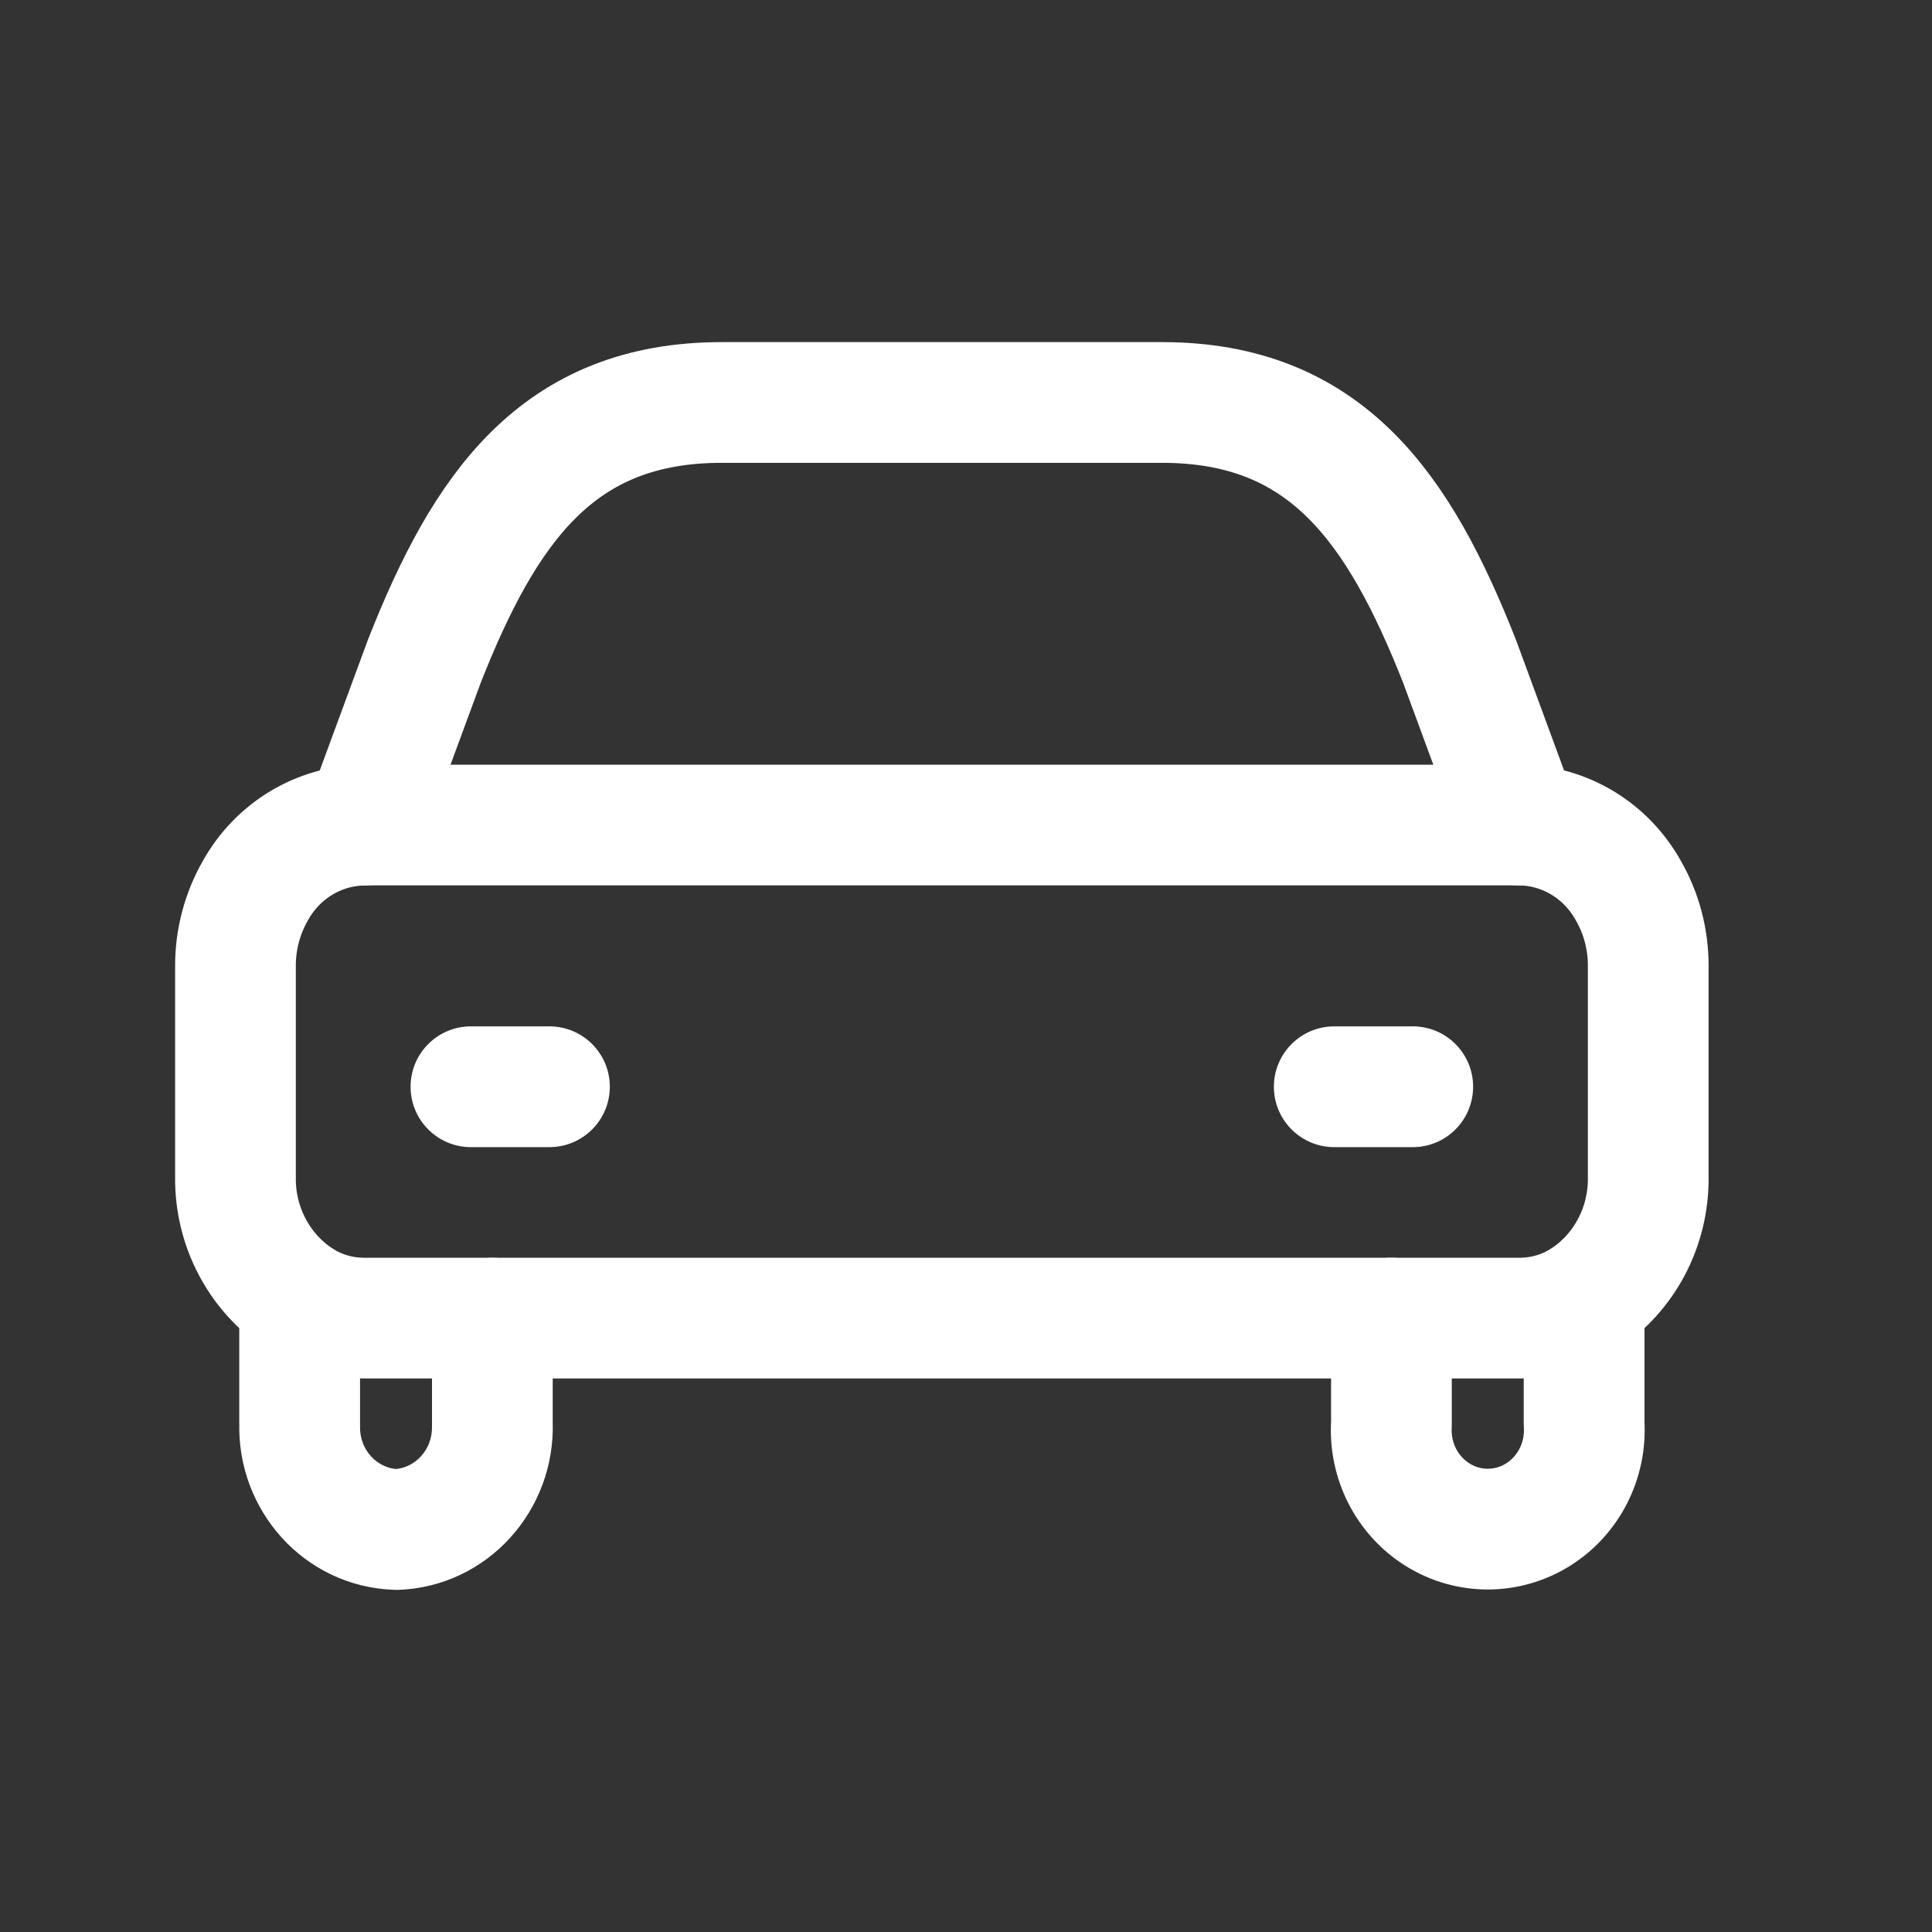 <svg width="25" height="25" viewBox="0 0 25 25" fill="none" xmlns="http://www.w3.org/2000/svg">
<rect x="0" y="0" width="25" height="25" fill="#333333" stroke="none"/>
<path fill-rule="evenodd" clip-rule="evenodd" d="M5.491 8.556C6.272 6.575 7.211 5.208 9.338 5.208H15.038C17.163 5.208 18.104 6.575 18.886 8.556L19.667 10.676C20.249 10.683 20.783 11.006 21.071 11.525C21.241 11.82 21.329 12.157 21.328 12.5V15.233C21.336 15.871 21.022 16.468 20.497 16.812C20.248 16.972 19.96 17.056 19.667 17.056H4.709C4.415 17.056 4.127 16.972 3.878 16.812C3.354 16.468 3.039 15.871 3.047 15.233V12.5C3.046 12.158 3.135 11.821 3.304 11.526C3.592 11.007 4.127 10.684 4.709 10.677L5.491 8.556Z" stroke="white" stroke-width="1.562" stroke-linecap="round" stroke-linejoin="round"/>
<path d="M7.152 17.057C7.152 16.626 6.803 16.276 6.371 16.276C5.94 16.276 5.59 16.626 5.59 17.057H7.152ZM6.371 18.425H5.59C5.59 18.433 5.59 18.441 5.59 18.449L6.371 18.425ZM5.124 19.792L5.096 20.572C5.114 20.573 5.133 20.573 5.151 20.573L5.124 19.792ZM3.878 18.424L4.659 18.449C4.659 18.441 4.659 18.432 4.659 18.424H3.878ZM4.659 16.812C4.659 16.381 4.309 16.031 3.878 16.031C3.446 16.031 3.096 16.381 3.096 16.812H4.659ZM4.708 9.895C4.277 9.895 3.927 10.245 3.927 10.676C3.927 11.107 4.277 11.457 4.708 11.457V9.895ZM19.666 11.457C20.098 11.457 20.448 11.107 20.448 10.676C20.448 10.245 20.098 9.895 19.666 9.895V11.457ZM18.786 17.056C18.786 16.625 18.436 16.275 18.005 16.275C17.573 16.275 17.224 16.625 17.224 17.056H18.786ZM18.005 18.424L18.785 18.473C18.786 18.456 18.786 18.44 18.786 18.424H18.005ZM20.498 18.424H19.717C19.717 18.44 19.718 18.456 19.719 18.473L20.498 18.424ZM21.28 16.812C21.28 16.381 20.93 16.031 20.498 16.031C20.067 16.031 19.717 16.381 19.717 16.812H21.28ZM6.094 13.281C5.662 13.281 5.313 13.631 5.313 14.062C5.313 14.494 5.662 14.844 6.094 14.844V13.281ZM7.109 14.844C7.541 14.844 7.891 14.494 7.891 14.062C7.891 13.631 7.541 13.281 7.109 13.281V14.844ZM17.266 13.281C16.834 13.281 16.484 13.631 16.484 14.062C16.484 14.494 16.834 14.844 17.266 14.844V13.281ZM18.281 14.844C18.713 14.844 19.062 14.494 19.062 14.062C19.062 13.631 18.713 13.281 18.281 13.281V14.844ZM5.59 17.057V18.425H7.152V17.057H5.59ZM5.59 18.449C5.6 18.768 5.36 19.002 5.097 19.011L5.151 20.573C6.312 20.532 7.188 19.543 7.152 18.401L5.59 18.449ZM5.152 19.011C4.888 19.002 4.648 18.768 4.659 18.449L3.097 18.399C3.06 19.541 3.935 20.531 5.096 20.572L5.152 19.011ZM4.659 18.424V16.812H3.096V18.424H4.659ZM4.708 11.457H19.666V9.895H4.708V11.457ZM17.224 17.056V18.424H18.786V17.056H17.224ZM17.225 18.375C17.178 19.132 17.544 19.862 18.192 20.265L19.017 18.938C18.868 18.846 18.773 18.669 18.785 18.473L17.225 18.375ZM18.192 20.265C18.842 20.669 19.661 20.669 20.311 20.265L19.487 18.938C19.341 19.028 19.162 19.028 19.017 18.938L18.192 20.265ZM20.311 20.265C20.959 19.862 21.325 19.132 21.278 18.375L19.719 18.473C19.731 18.669 19.635 18.846 19.487 18.938L20.311 20.265ZM21.28 18.424V16.812H19.717V18.424H21.28ZM6.094 14.844H7.109V13.281H6.094V14.844ZM17.266 14.844H18.281V13.281H17.266V14.844Z" fill="white"/>
</svg>
